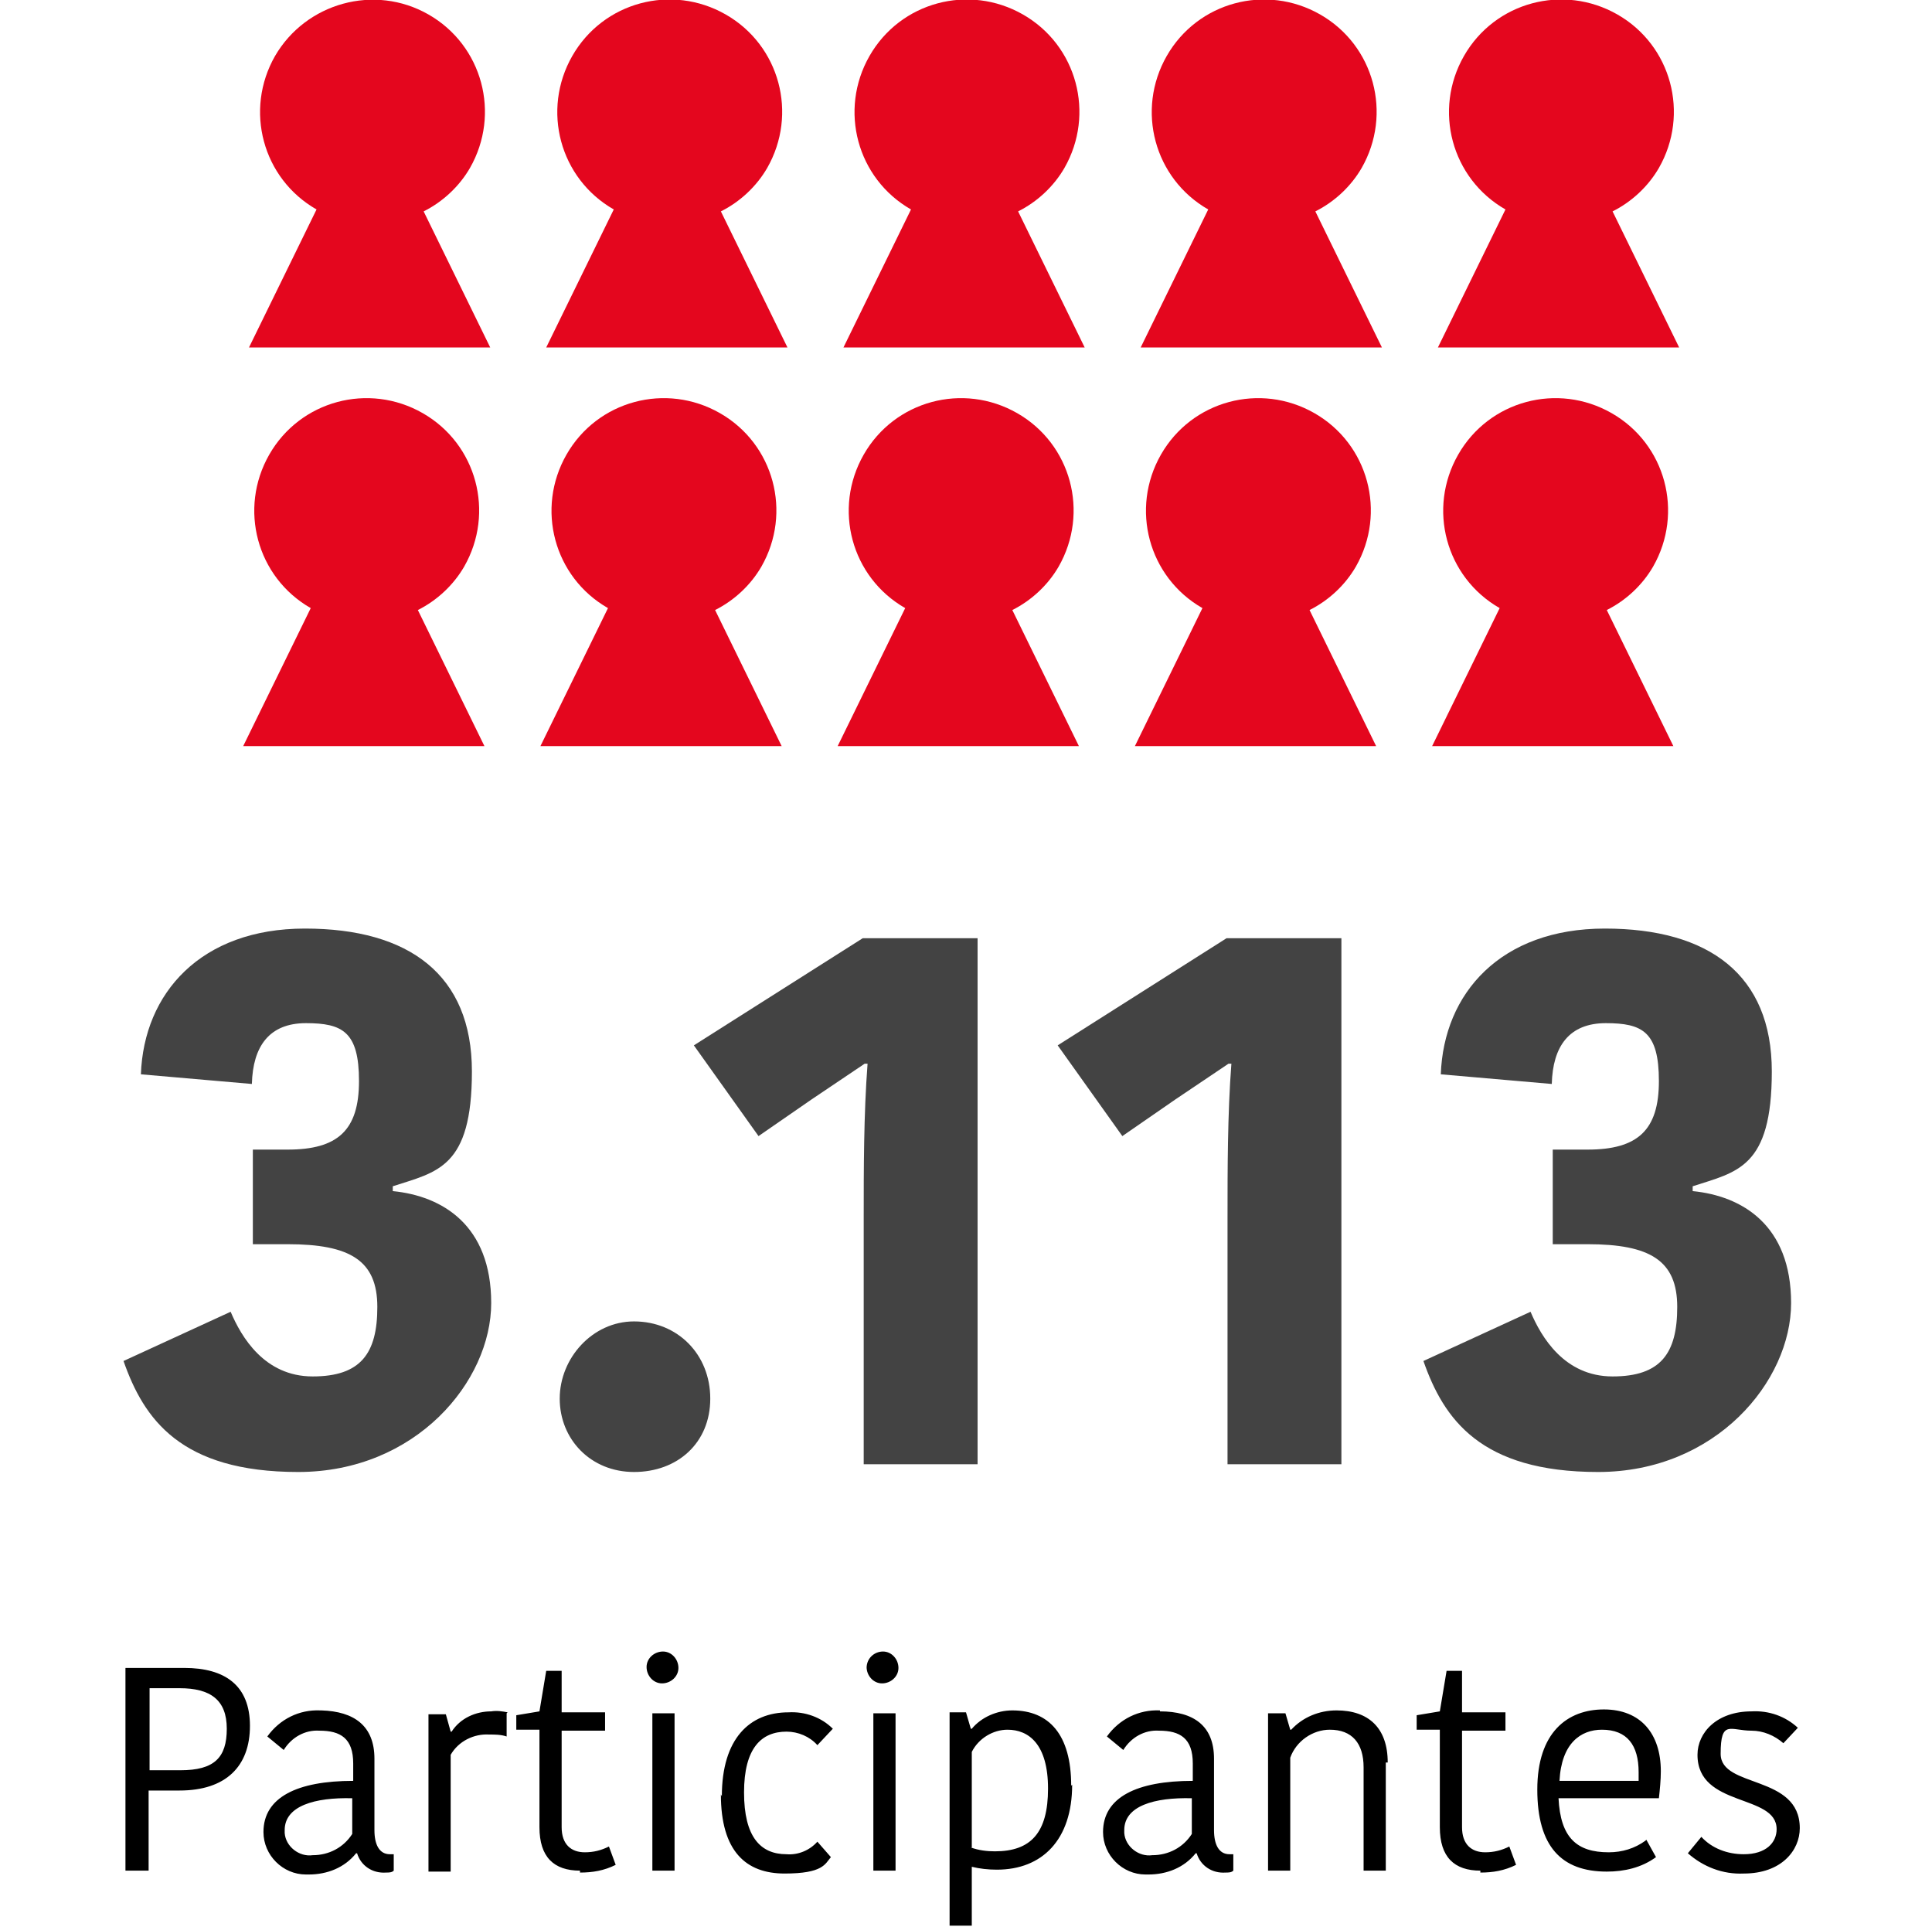<?xml version="1.0" encoding="UTF-8"?> <svg xmlns="http://www.w3.org/2000/svg" id="Layer_1" version="1.1" viewBox="0 0 200.2 199.6"><defs><style> .st0 { fill: #e4061e; } .st1 { fill: #434343; } </style></defs><g id="Group_946"><path id="Path_65540" d="M19.1,172.8h-6.1v21h2.4v-8.3h3.2c4.8,0,7.3-2.5,7.3-6.7,0-4.2-2.6-6-6.8-6ZM18.6,174.9c3.2,0,4.9,1.2,4.9,4.2s-1.3,4.3-4.8,4.3h-3.2v-8.5h3.1ZM36.5,190c-.9,1.4-2.4,2.2-4.1,2.2-1.4.2-2.8-.9-2.9-2.3,0,0,0-.2,0-.3,0-2.5,3.1-3.4,7-3.3v3.7ZM33.2,177.2c-2.2-.1-4.2.9-5.5,2.7l1.7,1.4c.8-1.3,2.2-2.1,3.7-2,2.2,0,3.5.8,3.5,3.4v1.8c-5.8,0-9.3,1.7-9.3,5.3,0,2.4,2,4.4,4.4,4.4,0,0,.2,0,.3,0,1.9,0,3.7-.7,4.9-2.2h.1c.4,1.3,1.6,2.1,3,2,.3,0,.6,0,.8-.2v-1.7h-.4c-1.1,0-1.6-1-1.6-2.5v-7.4c0-3.4-2.1-4.9-5.5-5ZM52.6,177.4c-.5-.1-1.1-.2-1.7-.1-1.6,0-3.2.7-4.1,2.1h-.1l-.5-1.8h-1.8v16.3h2.3v-12.1c.8-1.4,2.4-2.2,4-2.1.6,0,1.2,0,1.8.2v-2.4ZM60.1,194c1.3,0,2.5-.2,3.7-.8l-.7-1.9c-.8.4-1.6.6-2.5.6-1.4,0-2.4-.8-2.4-2.6v-10h4.5v-1.9h-4.5v-4.3h-1.6l-.7,4.2-2.4.4v1.5h2.4v10.1c0,3.1,1.5,4.5,4.2,4.5ZM67.6,193.8h2.3v-16.3h-2.3v16.3ZM67,172.7c0,.9.7,1.7,1.6,1.7,0,0,0,0,0,0,.9,0,1.7-.7,1.7-1.6,0,0,0,0,0,0,0-.9-.7-1.7-1.6-1.7,0,0,0,0,0,0-.9,0-1.7.7-1.7,1.6,0,0,0,0,0,0h0ZM74.7,185.9c0,5.9,2.6,8.2,6.6,8.2s4.2-1,4.8-1.7l-1.4-1.6c-.8.9-2,1.4-3.2,1.3-2.7,0-4.4-1.8-4.4-6.4s1.8-6.3,4.4-6.3c1.2,0,2.4.5,3.2,1.4l1.6-1.7c-1.2-1.2-2.9-1.8-4.6-1.7-4,0-6.9,2.7-6.9,8.7h0ZM90.5,193.8h2.3v-16.3h-2.3v16.3ZM89.8,172.7c0,.9.7,1.7,1.6,1.7,0,0,0,0,0,0,.9,0,1.7-.7,1.7-1.6,0,0,0,0,0,0,0-.9-.7-1.7-1.6-1.7,0,0,0,0,0,0-.9,0-1.7.7-1.7,1.7,0,0,0,0,0,0ZM111,185c0-5.3-2.3-7.8-6.1-7.8-1.6,0-3.2.7-4.2,1.9h-.1l-.5-1.7h-1.7v22.1h2.3v-6.1c.8.2,1.7.3,2.6.3,4.7,0,7.8-3.1,7.8-8.8ZM100.7,191.4v-9.9c.7-1.4,2.2-2.3,3.7-2.3,2.2,0,4.2,1.5,4.2,6.1s-1.8,6.5-5.5,6.5c-.8,0-1.7-.1-2.5-.4ZM123.5,190c-.9,1.4-2.4,2.2-4.1,2.2-1.4.2-2.8-.9-2.9-2.3,0,0,0-.2,0-.3,0-2.5,3.1-3.4,7-3.3v3.7ZM120.2,177.2c-2.2-.1-4.2.9-5.5,2.7l1.7,1.4c.8-1.3,2.2-2.1,3.7-2,2.2,0,3.5.8,3.5,3.4v1.8c-5.8,0-9.3,1.7-9.3,5.3,0,2.4,2,4.4,4.4,4.4,0,0,.2,0,.3,0,1.9,0,3.7-.7,4.9-2.2h.1c.4,1.3,1.6,2.1,3,2,.3,0,.6,0,.8-.2v-1.7h-.4c-1.1,0-1.6-1-1.6-2.5v-7.4c0-3.4-2.1-4.9-5.6-4.9ZM143.8,182.6c0-3.6-2-5.4-5.3-5.4-1.8,0-3.5.7-4.7,2h-.1l-.5-1.7h-1.8v16.3h2.3v-11.7c.6-1.7,2.3-2.9,4.1-2.9,2.3,0,3.5,1.4,3.5,3.9v10.7h2.3v-11.2ZM153.4,194c1.3,0,2.5-.2,3.7-.8l-.7-1.9c-.8.4-1.6.6-2.5.6-1.4,0-2.4-.8-2.4-2.6v-10h4.5v-1.9h-4.5v-4.3h-1.6l-.7,4.2-2.4.4v1.5h2.4v10.1c0,3.1,1.5,4.5,4.2,4.5ZM170.5,190.7c-1.1.8-2.4,1.2-3.8,1.2-3.3,0-5-1.5-5.2-5.6h10.4c.1-.9.2-1.9.2-2.8,0-3.9-2.1-6.4-5.9-6.4s-6.9,2.4-6.9,8.3,2.5,8.5,7.2,8.5c1.8,0,3.6-.4,5.1-1.5l-1-1.8ZM166,179.2c2.6,0,3.8,1.6,3.8,4.4s0,.6,0,.9h-8.2c.2-3.9,2.2-5.3,4.4-5.3h0ZM184.1,189.5c0,1.4-1.1,2.6-3.4,2.6-1.7,0-3.3-.6-4.4-1.8l-1.4,1.7c1.6,1.4,3.6,2.2,5.8,2.1,3.9,0,5.8-2.4,5.8-4.7,0-5.6-8.2-4.1-8.2-7.7s1-2.4,3.2-2.4c1.2,0,2.4.5,3.3,1.3l1.5-1.6c-1.3-1.2-3-1.8-4.8-1.7-3.6,0-5.6,2.2-5.6,4.5,0,5.5,8.2,4,8.2,7.7Z"></path><g id="Group_944"><path id="Union_37" class="st0" d="M25.8,36l7-14.3c-5.6-3.2-7.5-10.3-4.3-15.9C31.7.3,38.8-1.7,44.4,1.5c5.6,3.2,7.5,10.3,4.3,15.9-1.1,1.9-2.8,3.5-4.8,4.5l6.9,14.1h-25Z"></path><path id="Union_42" class="st0" d="M25.2,77.3l7-14.3c-5.6-3.2-7.5-10.3-4.3-15.9,3.2-5.6,10.3-7.5,15.9-4.3,5.6,3.2,7.5,10.3,4.3,15.9-1.1,1.9-2.8,3.5-4.8,4.5l6.9,14.1h-25Z"></path><path id="Union_38" class="st0" d="M56.6,36l7-14.3c-5.6-3.2-7.5-10.3-4.3-15.9,3.2-5.6,10.3-7.5,15.9-4.3,5.6,3.2,7.5,10.3,4.3,15.9-1.1,1.9-2.8,3.5-4.8,4.5l6.9,14.1h-25Z"></path><path id="Union_43" class="st0" d="M56,77.3l7-14.3c-5.6-3.2-7.5-10.3-4.3-15.9,3.2-5.6,10.3-7.5,15.9-4.3,5.6,3.2,7.5,10.3,4.3,15.9-1.1,1.9-2.8,3.5-4.8,4.5l6.9,14.1h-25Z"></path><path id="Union_39" class="st0" d="M87.4,36l7-14.3c-5.6-3.2-7.5-10.3-4.3-15.9,3.2-5.6,10.3-7.5,15.9-4.3,5.6,3.2,7.5,10.3,4.3,15.9-1.1,1.9-2.8,3.5-4.8,4.5l6.9,14.1h-25Z"></path><path id="Union_44" class="st0" d="M86.8,77.3l7-14.3c-5.6-3.2-7.5-10.3-4.3-15.9,3.2-5.6,10.3-7.5,15.9-4.3,5.6,3.2,7.5,10.3,4.3,15.9-1.1,1.9-2.8,3.5-4.8,4.5l6.9,14.1h-25Z"></path><path id="Union_40" class="st0" d="M118.2,36l7-14.3c-5.6-3.2-7.5-10.3-4.3-15.9,3.2-5.6,10.3-7.5,15.9-4.3,5.6,3.2,7.5,10.3,4.3,15.9-1.1,1.9-2.8,3.5-4.8,4.5l6.9,14.1h-25Z"></path><path id="Union_45" class="st0" d="M117.6,77.3l7-14.3c-5.6-3.2-7.5-10.3-4.3-15.9,3.2-5.6,10.3-7.5,15.9-4.3,5.6,3.2,7.5,10.3,4.3,15.9-1.1,1.9-2.8,3.5-4.8,4.5l6.9,14.1h-25Z"></path><path id="Union_41" class="st0" d="M149,36l7-14.3c-5.6-3.2-7.5-10.3-4.3-15.9,3.2-5.6,10.3-7.5,15.9-4.3,5.6,3.2,7.5,10.3,4.3,15.9-1.1,1.9-2.8,3.5-4.8,4.5l6.9,14.1h-25Z"></path><path id="Union_46" class="st0" d="M148.4,77.3l7-14.3c-5.6-3.2-7.5-10.3-4.3-15.9,3.2-5.6,10.3-7.5,15.9-4.3,5.6,3.2,7.5,10.3,4.3,15.9-1.1,1.9-2.8,3.5-4.8,4.5l6.9,14.1h-25Z"></path></g></g><g><path class="st1" d="M40.7,123.4c5.1.5,10.2,3.5,10.2,11.6s-7.8,17.5-20,17.5-16-5.5-18.1-11.5l11.1-5.1c1.1,2.6,3.5,6.7,8.5,6.7s6.7-2.4,6.7-7.2-2.8-6.5-9.3-6.5h-3.6v-9.8h3.6c5.2,0,7.4-2,7.4-7.1s-1.7-6-5.5-6-5.5,2.4-5.6,6.3l-11.5-1c.3-8.4,6.2-15.1,17-15.1s17.3,4.8,17.3,14.8-3.6,10.4-8.2,11.9v.3Z"></path><path class="st1" d="M65.7,136.9c4.5,0,7.9,3.4,7.9,8s-3.4,7.6-7.9,7.6-7.7-3.4-7.7-7.6,3.4-8,7.7-8Z"></path><path class="st1" d="M101.3,97.1v54.6h-11.8v-25.5c0-5,0-10.8.4-16h-.3l-5.5,3.7-5.5,3.8-6.7-9.4,17.5-11.1h11.9Z"></path><path class="st1" d="M139,97.1v54.6h-11.8v-25.5c0-5,0-10.8.4-16h-.3l-5.5,3.7-5.5,3.8-6.7-9.4,17.5-11.1h11.9Z"></path><path class="st1" d="M175.4,123.4c5.1.5,10.2,3.5,10.2,11.6s-7.8,17.5-20,17.5-16-5.5-18.1-11.5l11.1-5.1c1.1,2.6,3.5,6.7,8.5,6.7s6.7-2.4,6.7-7.2-2.8-6.5-9.3-6.5h-3.6v-9.8h3.6c5.2,0,7.4-2,7.4-7.1s-1.7-6-5.5-6-5.5,2.4-5.6,6.3l-11.5-1c.3-8.4,6.2-15.1,17-15.1s17.3,4.8,17.3,14.8-3.6,10.4-8.2,11.9v.3Z"></path></g></svg> 